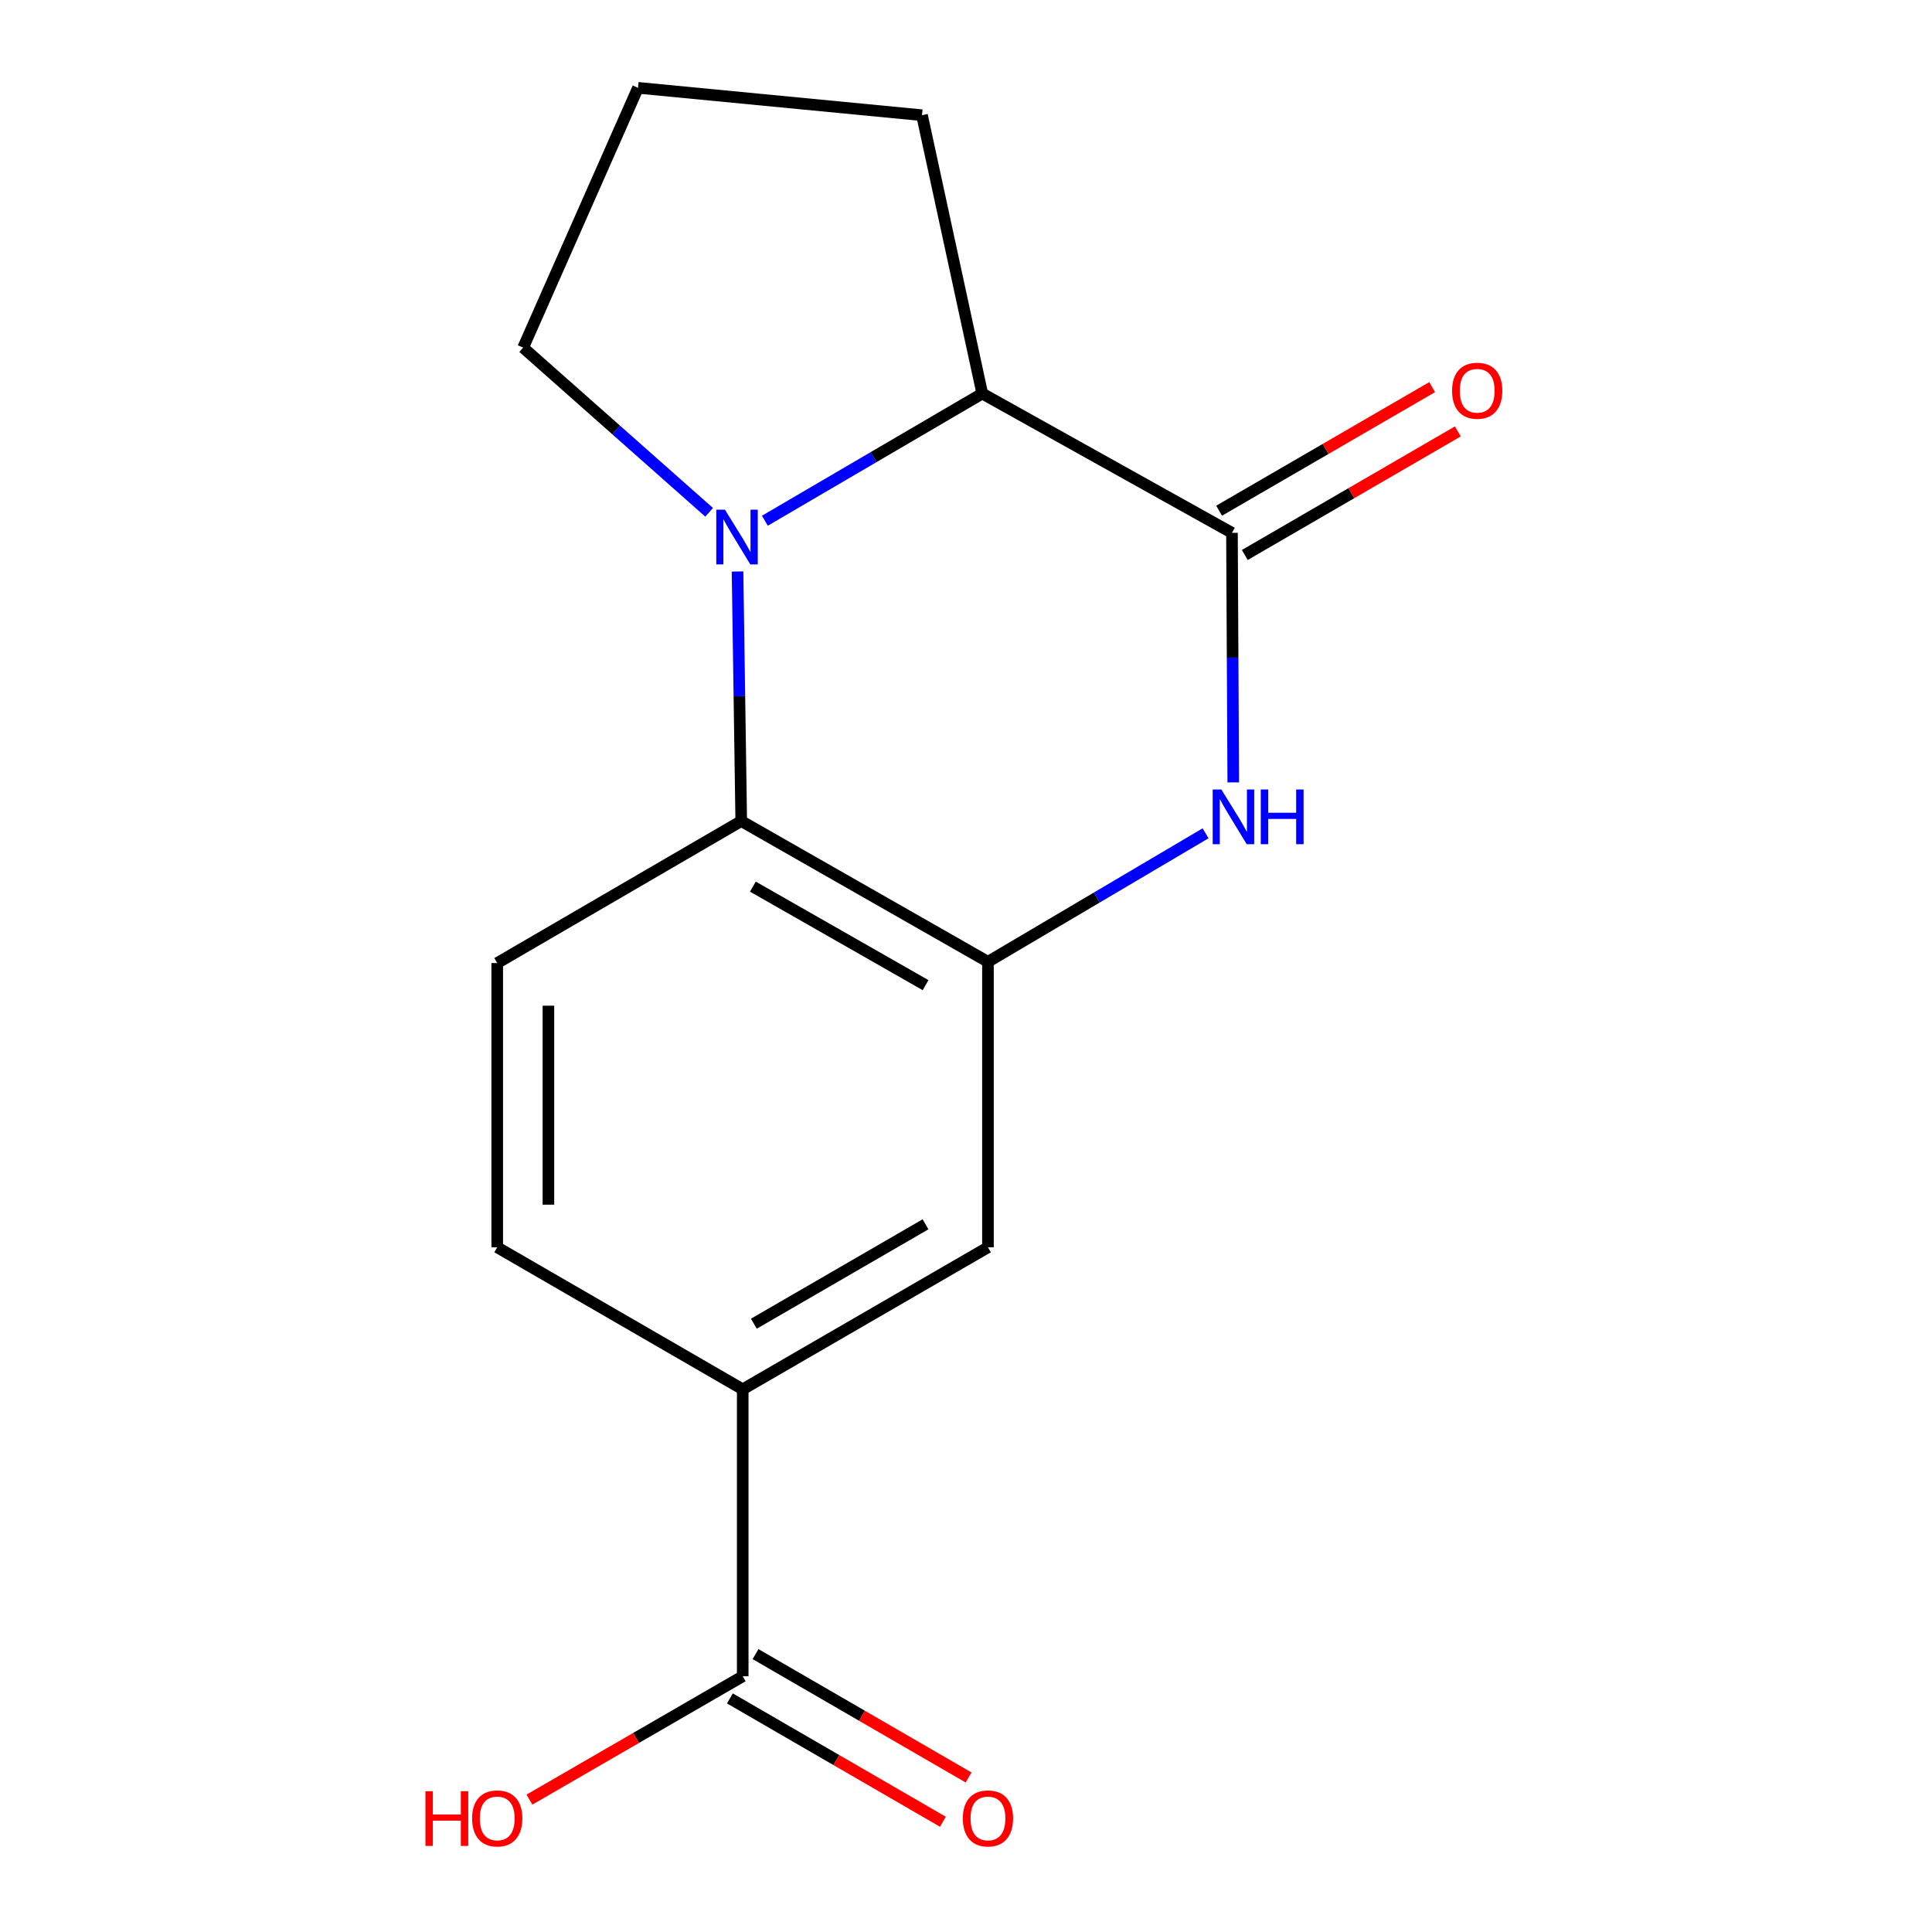 <?xml version='1.0' encoding='iso-8859-1'?>
<svg version='1.1' baseProfile='full'
              xmlns='http://www.w3.org/2000/svg'
                      xmlns:rdkit='http://www.rdkit.org/xml'
                      xmlns:xlink='http://www.w3.org/1999/xlink'
                  xml:space='preserve'
width='1000px' height='1000px' viewBox='0 0 1000 1000'>
<!-- END OF HEADER -->
<rect style='opacity:1.0;fill:#FFFFFF;stroke:none' width='1000' height='1000' x='0' y='0'> </rect>
<path class='bond-3' d='M 381.749,295.798 L 382.706,360.387' style='fill:none;fill-rule:evenodd;stroke:#0000FF;stroke-width:6px;stroke-linecap:butt;stroke-linejoin:miter;stroke-opacity:1' />
<path class='bond-3' d='M 382.706,360.387 L 383.663,424.975' style='fill:none;fill-rule:evenodd;stroke:#000000;stroke-width:6px;stroke-linecap:butt;stroke-linejoin:miter;stroke-opacity:1' />
<path class='bond-4' d='M 395.901,269.528 L 452.16,236.613' style='fill:none;fill-rule:evenodd;stroke:#0000FF;stroke-width:6px;stroke-linecap:butt;stroke-linejoin:miter;stroke-opacity:1' />
<path class='bond-4' d='M 452.16,236.613 L 508.418,203.699' style='fill:none;fill-rule:evenodd;stroke:#000000;stroke-width:6px;stroke-linecap:butt;stroke-linejoin:miter;stroke-opacity:1' />
<path class='bond-12' d='M 367.048,265.177 L 318.917,222.551' style='fill:none;fill-rule:evenodd;stroke:#0000FF;stroke-width:6px;stroke-linecap:butt;stroke-linejoin:miter;stroke-opacity:1' />
<path class='bond-12' d='M 318.917,222.551 L 270.787,179.925' style='fill:none;fill-rule:evenodd;stroke:#000000;stroke-width:6px;stroke-linecap:butt;stroke-linejoin:miter;stroke-opacity:1' />
<path class='bond-0' d='M 637.663,275.799 L 508.418,203.699' style='fill:none;fill-rule:evenodd;stroke:#000000;stroke-width:6px;stroke-linecap:butt;stroke-linejoin:miter;stroke-opacity:1' />
<path class='bond-1' d='M 637.663,275.799 L 637.999,340.38' style='fill:none;fill-rule:evenodd;stroke:#000000;stroke-width:6px;stroke-linecap:butt;stroke-linejoin:miter;stroke-opacity:1' />
<path class='bond-1' d='M 637.999,340.38 L 638.336,404.962' style='fill:none;fill-rule:evenodd;stroke:#0000FF;stroke-width:6px;stroke-linecap:butt;stroke-linejoin:miter;stroke-opacity:1' />
<path class='bond-9' d='M 644.311,287.259 L 699.443,255.278' style='fill:none;fill-rule:evenodd;stroke:#000000;stroke-width:6px;stroke-linecap:butt;stroke-linejoin:miter;stroke-opacity:1' />
<path class='bond-9' d='M 699.443,255.278 L 754.576,223.297' style='fill:none;fill-rule:evenodd;stroke:#FF0000;stroke-width:6px;stroke-linecap:butt;stroke-linejoin:miter;stroke-opacity:1' />
<path class='bond-9' d='M 631.015,264.339 L 686.148,232.358' style='fill:none;fill-rule:evenodd;stroke:#000000;stroke-width:6px;stroke-linecap:butt;stroke-linejoin:miter;stroke-opacity:1' />
<path class='bond-9' d='M 686.148,232.358 L 741.281,200.377' style='fill:none;fill-rule:evenodd;stroke:#FF0000;stroke-width:6px;stroke-linecap:butt;stroke-linejoin:miter;stroke-opacity:1' />
<path class='bond-17' d='M 623.999,431.317 L 567.681,464.571' style='fill:none;fill-rule:evenodd;stroke:#0000FF;stroke-width:6px;stroke-linecap:butt;stroke-linejoin:miter;stroke-opacity:1' />
<path class='bond-17' d='M 567.681,464.571 L 511.362,497.826' style='fill:none;fill-rule:evenodd;stroke:#000000;stroke-width:6px;stroke-linecap:butt;stroke-linejoin:miter;stroke-opacity:1' />
<path class='bond-2' d='M 511.362,497.826 L 383.663,424.975' style='fill:none;fill-rule:evenodd;stroke:#000000;stroke-width:6px;stroke-linecap:butt;stroke-linejoin:miter;stroke-opacity:1' />
<path class='bond-2' d='M 479.078,509.913 L 389.688,458.918' style='fill:none;fill-rule:evenodd;stroke:#000000;stroke-width:6px;stroke-linecap:butt;stroke-linejoin:miter;stroke-opacity:1' />
<path class='bond-6' d='M 511.362,497.826 L 511.362,645.604' style='fill:none;fill-rule:evenodd;stroke:#000000;stroke-width:6px;stroke-linecap:butt;stroke-linejoin:miter;stroke-opacity:1' />
<path class='bond-8' d='M 383.663,424.975 L 257.362,498.474' style='fill:none;fill-rule:evenodd;stroke:#000000;stroke-width:6px;stroke-linecap:butt;stroke-linejoin:miter;stroke-opacity:1' />
<path class='bond-14' d='M 508.418,203.699 L 477.226,59.63' style='fill:none;fill-rule:evenodd;stroke:#000000;stroke-width:6px;stroke-linecap:butt;stroke-linejoin:miter;stroke-opacity:1' />
<path class='bond-5' d='M 384.428,867.631 L 384.428,719.103' style='fill:none;fill-rule:evenodd;stroke:#000000;stroke-width:6px;stroke-linecap:butt;stroke-linejoin:miter;stroke-opacity:1' />
<path class='bond-11' d='M 377.79,879.096 L 432.923,911.02' style='fill:none;fill-rule:evenodd;stroke:#000000;stroke-width:6px;stroke-linecap:butt;stroke-linejoin:miter;stroke-opacity:1' />
<path class='bond-11' d='M 432.923,911.02 L 488.057,942.944' style='fill:none;fill-rule:evenodd;stroke:#FF0000;stroke-width:6px;stroke-linecap:butt;stroke-linejoin:miter;stroke-opacity:1' />
<path class='bond-11' d='M 391.067,856.166 L 446.2,888.09' style='fill:none;fill-rule:evenodd;stroke:#000000;stroke-width:6px;stroke-linecap:butt;stroke-linejoin:miter;stroke-opacity:1' />
<path class='bond-11' d='M 446.2,888.09 L 501.334,920.014' style='fill:none;fill-rule:evenodd;stroke:#FF0000;stroke-width:6px;stroke-linecap:butt;stroke-linejoin:miter;stroke-opacity:1' />
<path class='bond-13' d='M 384.428,867.631 L 329.23,899.56' style='fill:none;fill-rule:evenodd;stroke:#000000;stroke-width:6px;stroke-linecap:butt;stroke-linejoin:miter;stroke-opacity:1' />
<path class='bond-13' d='M 329.23,899.56 L 274.032,931.488' style='fill:none;fill-rule:evenodd;stroke:#FF0000;stroke-width:6px;stroke-linecap:butt;stroke-linejoin:miter;stroke-opacity:1' />
<path class='bond-18' d='M 511.362,645.604 L 384.428,719.103' style='fill:none;fill-rule:evenodd;stroke:#000000;stroke-width:6px;stroke-linecap:butt;stroke-linejoin:miter;stroke-opacity:1' />
<path class='bond-18' d='M 479.045,633.699 L 390.191,685.148' style='fill:none;fill-rule:evenodd;stroke:#000000;stroke-width:6px;stroke-linecap:butt;stroke-linejoin:miter;stroke-opacity:1' />
<path class='bond-7' d='M 384.428,719.103 L 257.362,645.604' style='fill:none;fill-rule:evenodd;stroke:#000000;stroke-width:6px;stroke-linecap:butt;stroke-linejoin:miter;stroke-opacity:1' />
<path class='bond-10' d='M 257.362,498.474 L 257.362,645.604' style='fill:none;fill-rule:evenodd;stroke:#000000;stroke-width:6px;stroke-linecap:butt;stroke-linejoin:miter;stroke-opacity:1' />
<path class='bond-10' d='M 283.859,520.543 L 283.859,623.534' style='fill:none;fill-rule:evenodd;stroke:#000000;stroke-width:6px;stroke-linecap:butt;stroke-linejoin:miter;stroke-opacity:1' />
<path class='bond-15' d='M 270.787,179.925 L 330.228,45.455' style='fill:none;fill-rule:evenodd;stroke:#000000;stroke-width:6px;stroke-linecap:butt;stroke-linejoin:miter;stroke-opacity:1' />
<path class='bond-16' d='M 477.226,59.63 L 330.228,45.455' style='fill:none;fill-rule:evenodd;stroke:#000000;stroke-width:6px;stroke-linecap:butt;stroke-linejoin:miter;stroke-opacity:1' />
<path  class='atom-0' d='M 375.224 263.803
L 384.504 278.803
Q 385.424 280.283, 386.904 282.963
Q 388.384 285.643, 388.464 285.803
L 388.464 263.803
L 392.224 263.803
L 392.224 292.123
L 388.344 292.123
L 378.384 275.723
Q 377.224 273.803, 375.984 271.603
Q 374.784 269.403, 374.424 268.723
L 374.424 292.123
L 370.744 292.123
L 370.744 263.803
L 375.224 263.803
' fill='#0000FF'/>
<path  class='atom-2' d='M 632.168 408.636
L 641.448 423.636
Q 642.368 425.116, 643.848 427.796
Q 645.328 430.476, 645.408 430.636
L 645.408 408.636
L 649.168 408.636
L 649.168 436.956
L 645.288 436.956
L 635.328 420.556
Q 634.168 418.636, 632.928 416.436
Q 631.728 414.236, 631.368 413.556
L 631.368 436.956
L 627.688 436.956
L 627.688 408.636
L 632.168 408.636
' fill='#0000FF'/>
<path  class='atom-2' d='M 652.568 408.636
L 656.408 408.636
L 656.408 420.676
L 670.888 420.676
L 670.888 408.636
L 674.728 408.636
L 674.728 436.956
L 670.888 436.956
L 670.888 423.876
L 656.408 423.876
L 656.408 436.956
L 652.568 436.956
L 652.568 408.636
' fill='#0000FF'/>
<path  class='atom-10' d='M 751.597 202.248
Q 751.597 195.448, 754.957 191.648
Q 758.317 187.848, 764.597 187.848
Q 770.877 187.848, 774.237 191.648
Q 777.597 195.448, 777.597 202.248
Q 777.597 209.128, 774.197 213.048
Q 770.797 216.928, 764.597 216.928
Q 758.357 216.928, 754.957 213.048
Q 751.597 209.168, 751.597 202.248
M 764.597 213.728
Q 768.917 213.728, 771.237 210.848
Q 773.597 207.928, 773.597 202.248
Q 773.597 196.688, 771.237 193.888
Q 768.917 191.048, 764.597 191.048
Q 760.277 191.048, 757.917 193.848
Q 755.597 196.648, 755.597 202.248
Q 755.597 207.968, 757.917 210.848
Q 760.277 213.728, 764.597 213.728
' fill='#FF0000'/>
<path  class='atom-12' d='M 498.362 941.21
Q 498.362 934.41, 501.722 930.61
Q 505.082 926.81, 511.362 926.81
Q 517.642 926.81, 521.002 930.61
Q 524.362 934.41, 524.362 941.21
Q 524.362 948.09, 520.962 952.01
Q 517.562 955.89, 511.362 955.89
Q 505.122 955.89, 501.722 952.01
Q 498.362 948.13, 498.362 941.21
M 511.362 952.69
Q 515.682 952.69, 518.002 949.81
Q 520.362 946.89, 520.362 941.21
Q 520.362 935.65, 518.002 932.85
Q 515.682 930.01, 511.362 930.01
Q 507.042 930.01, 504.682 932.81
Q 502.362 935.61, 502.362 941.21
Q 502.362 946.93, 504.682 949.81
Q 507.042 952.69, 511.362 952.69
' fill='#FF0000'/>
<path  class='atom-14' d='M 220.202 927.13
L 224.042 927.13
L 224.042 939.17
L 238.522 939.17
L 238.522 927.13
L 242.362 927.13
L 242.362 955.45
L 238.522 955.45
L 238.522 942.37
L 224.042 942.37
L 224.042 955.45
L 220.202 955.45
L 220.202 927.13
' fill='#FF0000'/>
<path  class='atom-14' d='M 244.362 941.21
Q 244.362 934.41, 247.722 930.61
Q 251.082 926.81, 257.362 926.81
Q 263.642 926.81, 267.002 930.61
Q 270.362 934.41, 270.362 941.21
Q 270.362 948.09, 266.962 952.01
Q 263.562 955.89, 257.362 955.89
Q 251.122 955.89, 247.722 952.01
Q 244.362 948.13, 244.362 941.21
M 257.362 952.69
Q 261.682 952.69, 264.002 949.81
Q 266.362 946.89, 266.362 941.21
Q 266.362 935.65, 264.002 932.85
Q 261.682 930.01, 257.362 930.01
Q 253.042 930.01, 250.682 932.81
Q 248.362 935.61, 248.362 941.21
Q 248.362 946.93, 250.682 949.81
Q 253.042 952.69, 257.362 952.69
' fill='#FF0000'/>
</svg>
